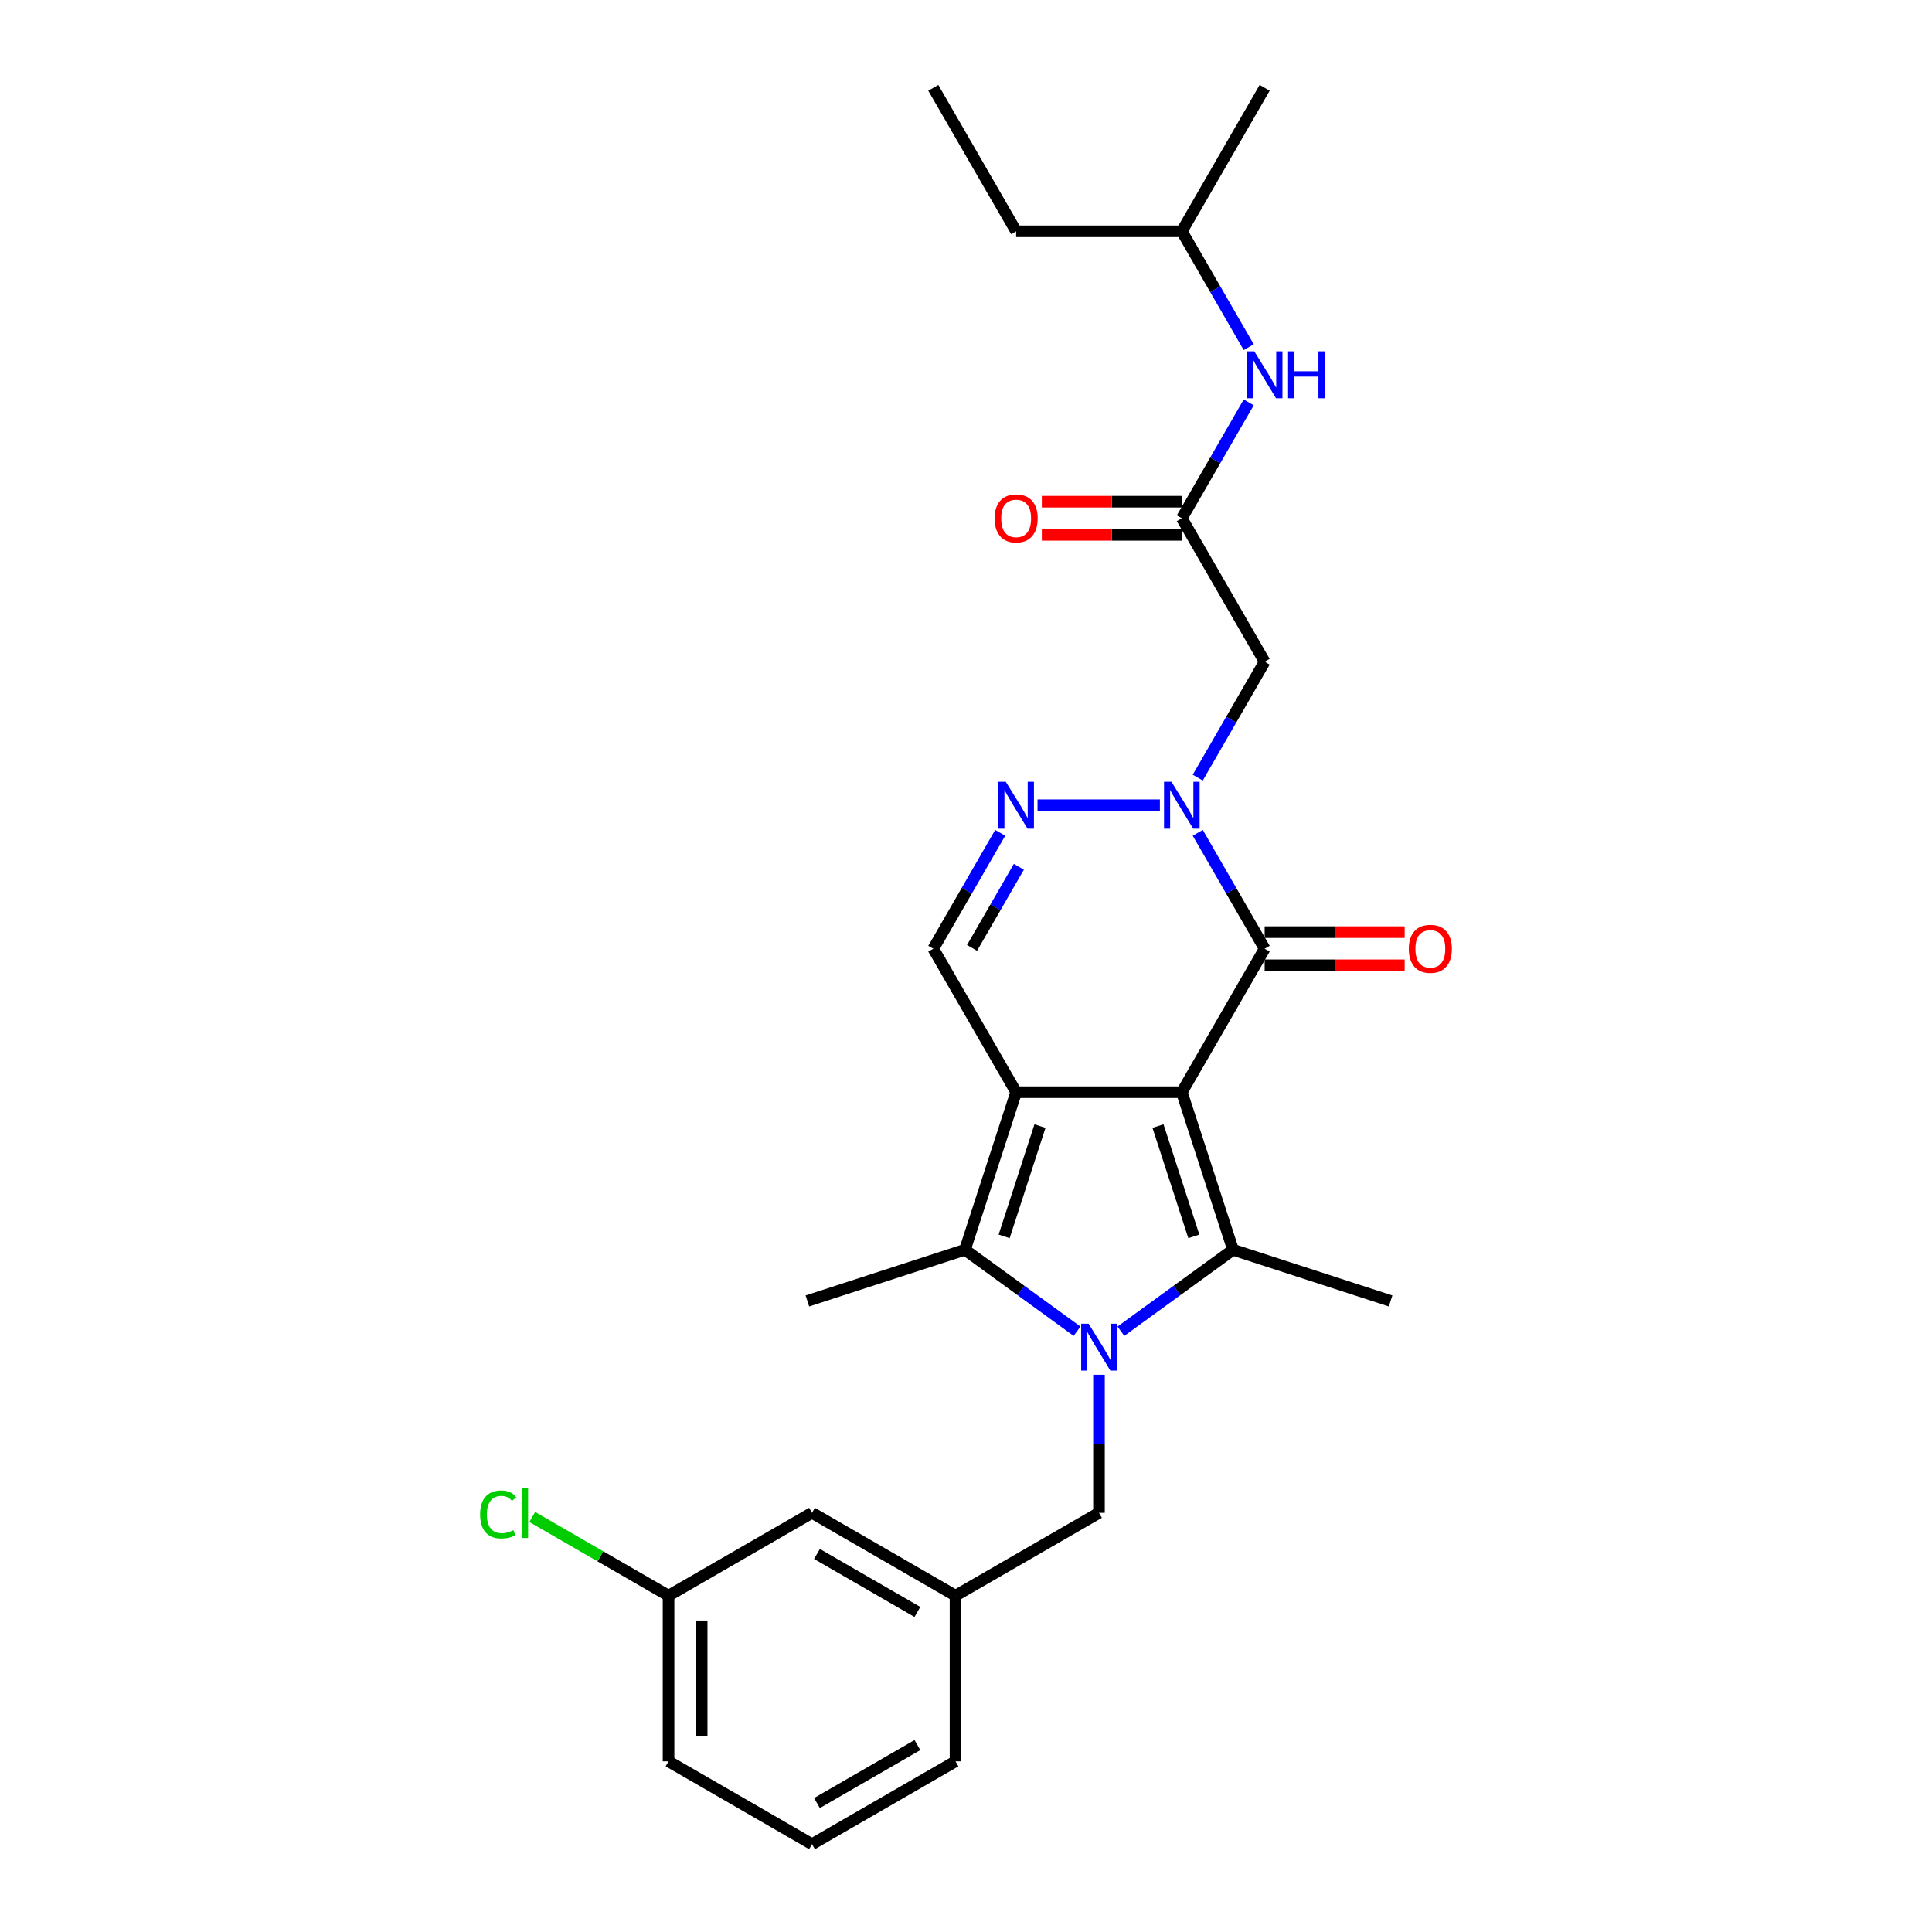 <?xml version='1.0' encoding='iso-8859-1'?>
<svg version='1.1' baseProfile='full'
              xmlns='http://www.w3.org/2000/svg'
                      xmlns:rdkit='http://www.rdkit.org/xml'
                      xmlns:xlink='http://www.w3.org/1999/xlink'
                  xml:space='preserve'
width='1000px' height='1000px' viewBox='0 0 1000 1000'>
<!-- END OF HEADER -->
<rect style='opacity:1.0;fill:#FFFFFF;stroke:none' width='1000' height='1000' x='0' y='0'> </rect>
<path class='bond-0' d='M 611.709,565.317 L 525.954,565.317' style='fill:none;fill-rule:evenodd;stroke:#000000;stroke-width:6px;stroke-linecap:butt;stroke-linejoin:miter;stroke-opacity:1' />
<path class='bond-1' d='M 611.709,565.317 L 638.209,646.875' style='fill:none;fill-rule:evenodd;stroke:#000000;stroke-width:6px;stroke-linecap:butt;stroke-linejoin:miter;stroke-opacity:1' />
<path class='bond-1' d='M 599.372,582.851 L 617.922,639.941' style='fill:none;fill-rule:evenodd;stroke:#000000;stroke-width:6px;stroke-linecap:butt;stroke-linejoin:miter;stroke-opacity:1' />
<path class='bond-2' d='M 611.709,565.317 L 654.586,491.051' style='fill:none;fill-rule:evenodd;stroke:#000000;stroke-width:6px;stroke-linecap:butt;stroke-linejoin:miter;stroke-opacity:1' />
<path class='bond-3' d='M 525.954,565.317 L 499.454,646.875' style='fill:none;fill-rule:evenodd;stroke:#000000;stroke-width:6px;stroke-linecap:butt;stroke-linejoin:miter;stroke-opacity:1' />
<path class='bond-3' d='M 538.29,582.851 L 519.741,639.941' style='fill:none;fill-rule:evenodd;stroke:#000000;stroke-width:6px;stroke-linecap:butt;stroke-linejoin:miter;stroke-opacity:1' />
<path class='bond-4' d='M 525.954,565.317 L 483.076,491.051' style='fill:none;fill-rule:evenodd;stroke:#000000;stroke-width:6px;stroke-linecap:butt;stroke-linejoin:miter;stroke-opacity:1' />
<path class='bond-5' d='M 580.185,689.031 L 609.197,667.953' style='fill:none;fill-rule:evenodd;stroke:#0000FF;stroke-width:6px;stroke-linecap:butt;stroke-linejoin:miter;stroke-opacity:1' />
<path class='bond-5' d='M 609.197,667.953 L 638.209,646.875' style='fill:none;fill-rule:evenodd;stroke:#000000;stroke-width:6px;stroke-linecap:butt;stroke-linejoin:miter;stroke-opacity:1' />
<path class='bond-6' d='M 568.831,711.567 L 568.831,747.301' style='fill:none;fill-rule:evenodd;stroke:#0000FF;stroke-width:6px;stroke-linecap:butt;stroke-linejoin:miter;stroke-opacity:1' />
<path class='bond-6' d='M 568.831,747.301 L 568.831,783.035' style='fill:none;fill-rule:evenodd;stroke:#000000;stroke-width:6px;stroke-linecap:butt;stroke-linejoin:miter;stroke-opacity:1' />
<path class='bond-7' d='M 557.477,689.031 L 528.466,667.953' style='fill:none;fill-rule:evenodd;stroke:#0000FF;stroke-width:6px;stroke-linecap:butt;stroke-linejoin:miter;stroke-opacity:1' />
<path class='bond-7' d='M 528.466,667.953 L 499.454,646.875' style='fill:none;fill-rule:evenodd;stroke:#000000;stroke-width:6px;stroke-linecap:butt;stroke-linejoin:miter;stroke-opacity:1' />
<path class='bond-8' d='M 638.209,646.875 L 719.767,673.375' style='fill:none;fill-rule:evenodd;stroke:#000000;stroke-width:6px;stroke-linecap:butt;stroke-linejoin:miter;stroke-opacity:1' />
<path class='bond-9' d='M 499.454,646.875 L 417.896,673.375' style='fill:none;fill-rule:evenodd;stroke:#000000;stroke-width:6px;stroke-linecap:butt;stroke-linejoin:miter;stroke-opacity:1' />
<path class='bond-10' d='M 654.586,491.051 L 637.272,461.061' style='fill:none;fill-rule:evenodd;stroke:#000000;stroke-width:6px;stroke-linecap:butt;stroke-linejoin:miter;stroke-opacity:1' />
<path class='bond-10' d='M 637.272,461.061 L 619.957,431.072' style='fill:none;fill-rule:evenodd;stroke:#0000FF;stroke-width:6px;stroke-linecap:butt;stroke-linejoin:miter;stroke-opacity:1' />
<path class='bond-11' d='M 654.586,499.626 L 690.818,499.626' style='fill:none;fill-rule:evenodd;stroke:#000000;stroke-width:6px;stroke-linecap:butt;stroke-linejoin:miter;stroke-opacity:1' />
<path class='bond-11' d='M 690.818,499.626 L 727.049,499.626' style='fill:none;fill-rule:evenodd;stroke:#FF0000;stroke-width:6px;stroke-linecap:butt;stroke-linejoin:miter;stroke-opacity:1' />
<path class='bond-11' d='M 654.586,482.475 L 690.818,482.475' style='fill:none;fill-rule:evenodd;stroke:#000000;stroke-width:6px;stroke-linecap:butt;stroke-linejoin:miter;stroke-opacity:1' />
<path class='bond-11' d='M 690.818,482.475 L 727.049,482.475' style='fill:none;fill-rule:evenodd;stroke:#FF0000;stroke-width:6px;stroke-linecap:butt;stroke-linejoin:miter;stroke-opacity:1' />
<path class='bond-12' d='M 600.355,416.785 L 537.024,416.785' style='fill:none;fill-rule:evenodd;stroke:#0000FF;stroke-width:6px;stroke-linecap:butt;stroke-linejoin:miter;stroke-opacity:1' />
<path class='bond-13' d='M 619.957,402.498 L 637.272,372.508' style='fill:none;fill-rule:evenodd;stroke:#0000FF;stroke-width:6px;stroke-linecap:butt;stroke-linejoin:miter;stroke-opacity:1' />
<path class='bond-13' d='M 637.272,372.508 L 654.586,342.519' style='fill:none;fill-rule:evenodd;stroke:#000000;stroke-width:6px;stroke-linecap:butt;stroke-linejoin:miter;stroke-opacity:1' />
<path class='bond-14' d='M 517.705,431.072 L 500.391,461.061' style='fill:none;fill-rule:evenodd;stroke:#0000FF;stroke-width:6px;stroke-linecap:butt;stroke-linejoin:miter;stroke-opacity:1' />
<path class='bond-14' d='M 500.391,461.061 L 483.076,491.051' style='fill:none;fill-rule:evenodd;stroke:#000000;stroke-width:6px;stroke-linecap:butt;stroke-linejoin:miter;stroke-opacity:1' />
<path class='bond-14' d='M 527.364,448.644 L 515.244,469.637' style='fill:none;fill-rule:evenodd;stroke:#0000FF;stroke-width:6px;stroke-linecap:butt;stroke-linejoin:miter;stroke-opacity:1' />
<path class='bond-14' d='M 515.244,469.637 L 503.124,490.629' style='fill:none;fill-rule:evenodd;stroke:#000000;stroke-width:6px;stroke-linecap:butt;stroke-linejoin:miter;stroke-opacity:1' />
<path class='bond-15' d='M 654.586,342.519 L 611.709,268.253' style='fill:none;fill-rule:evenodd;stroke:#000000;stroke-width:6px;stroke-linecap:butt;stroke-linejoin:miter;stroke-opacity:1' />
<path class='bond-16' d='M 611.709,268.253 L 629.023,238.263' style='fill:none;fill-rule:evenodd;stroke:#000000;stroke-width:6px;stroke-linecap:butt;stroke-linejoin:miter;stroke-opacity:1' />
<path class='bond-16' d='M 629.023,238.263 L 646.338,208.273' style='fill:none;fill-rule:evenodd;stroke:#0000FF;stroke-width:6px;stroke-linecap:butt;stroke-linejoin:miter;stroke-opacity:1' />
<path class='bond-17' d='M 611.709,259.677 L 575.477,259.677' style='fill:none;fill-rule:evenodd;stroke:#000000;stroke-width:6px;stroke-linecap:butt;stroke-linejoin:miter;stroke-opacity:1' />
<path class='bond-17' d='M 575.477,259.677 L 539.246,259.677' style='fill:none;fill-rule:evenodd;stroke:#FF0000;stroke-width:6px;stroke-linecap:butt;stroke-linejoin:miter;stroke-opacity:1' />
<path class='bond-17' d='M 611.709,276.828 L 575.477,276.828' style='fill:none;fill-rule:evenodd;stroke:#000000;stroke-width:6px;stroke-linecap:butt;stroke-linejoin:miter;stroke-opacity:1' />
<path class='bond-17' d='M 575.477,276.828 L 539.246,276.828' style='fill:none;fill-rule:evenodd;stroke:#FF0000;stroke-width:6px;stroke-linecap:butt;stroke-linejoin:miter;stroke-opacity:1' />
<path class='bond-18' d='M 568.831,783.035 L 494.565,825.913' style='fill:none;fill-rule:evenodd;stroke:#000000;stroke-width:6px;stroke-linecap:butt;stroke-linejoin:miter;stroke-opacity:1' />
<path class='bond-19' d='M 646.338,179.7 L 629.023,149.71' style='fill:none;fill-rule:evenodd;stroke:#0000FF;stroke-width:6px;stroke-linecap:butt;stroke-linejoin:miter;stroke-opacity:1' />
<path class='bond-19' d='M 629.023,149.71 L 611.709,119.721' style='fill:none;fill-rule:evenodd;stroke:#000000;stroke-width:6px;stroke-linecap:butt;stroke-linejoin:miter;stroke-opacity:1' />
<path class='bond-20' d='M 494.565,825.913 L 420.299,783.035' style='fill:none;fill-rule:evenodd;stroke:#000000;stroke-width:6px;stroke-linecap:butt;stroke-linejoin:miter;stroke-opacity:1' />
<path class='bond-20' d='M 474.85,834.334 L 422.864,804.32' style='fill:none;fill-rule:evenodd;stroke:#000000;stroke-width:6px;stroke-linecap:butt;stroke-linejoin:miter;stroke-opacity:1' />
<path class='bond-21' d='M 494.565,825.913 L 494.565,911.668' style='fill:none;fill-rule:evenodd;stroke:#000000;stroke-width:6px;stroke-linecap:butt;stroke-linejoin:miter;stroke-opacity:1' />
<path class='bond-22' d='M 420.299,783.035 L 346.033,825.913' style='fill:none;fill-rule:evenodd;stroke:#000000;stroke-width:6px;stroke-linecap:butt;stroke-linejoin:miter;stroke-opacity:1' />
<path class='bond-23' d='M 346.033,825.913 L 310.761,805.549' style='fill:none;fill-rule:evenodd;stroke:#000000;stroke-width:6px;stroke-linecap:butt;stroke-linejoin:miter;stroke-opacity:1' />
<path class='bond-23' d='M 310.761,805.549 L 275.489,785.184' style='fill:none;fill-rule:evenodd;stroke:#00CC00;stroke-width:6px;stroke-linecap:butt;stroke-linejoin:miter;stroke-opacity:1' />
<path class='bond-24' d='M 346.033,825.913 L 346.033,911.668' style='fill:none;fill-rule:evenodd;stroke:#000000;stroke-width:6px;stroke-linecap:butt;stroke-linejoin:miter;stroke-opacity:1' />
<path class='bond-24' d='M 363.184,838.776 L 363.184,898.805' style='fill:none;fill-rule:evenodd;stroke:#000000;stroke-width:6px;stroke-linecap:butt;stroke-linejoin:miter;stroke-opacity:1' />
<path class='bond-25' d='M 611.709,119.721 L 525.954,119.721' style='fill:none;fill-rule:evenodd;stroke:#000000;stroke-width:6px;stroke-linecap:butt;stroke-linejoin:miter;stroke-opacity:1' />
<path class='bond-26' d='M 611.709,119.721 L 654.586,45.455' style='fill:none;fill-rule:evenodd;stroke:#000000;stroke-width:6px;stroke-linecap:butt;stroke-linejoin:miter;stroke-opacity:1' />
<path class='bond-27' d='M 420.299,954.545 L 494.565,911.668' style='fill:none;fill-rule:evenodd;stroke:#000000;stroke-width:6px;stroke-linecap:butt;stroke-linejoin:miter;stroke-opacity:1' />
<path class='bond-27' d='M 422.864,933.261 L 474.85,903.246' style='fill:none;fill-rule:evenodd;stroke:#000000;stroke-width:6px;stroke-linecap:butt;stroke-linejoin:miter;stroke-opacity:1' />
<path class='bond-28' d='M 420.299,954.545 L 346.033,911.668' style='fill:none;fill-rule:evenodd;stroke:#000000;stroke-width:6px;stroke-linecap:butt;stroke-linejoin:miter;stroke-opacity:1' />
<path class='bond-29' d='M 525.954,119.721 L 483.076,45.455' style='fill:none;fill-rule:evenodd;stroke:#000000;stroke-width:6px;stroke-linecap:butt;stroke-linejoin:miter;stroke-opacity:1' />
<path  class='atom-2' d='M 563.463 685.137
L 571.421 698.001
Q 572.21 699.27, 573.479 701.568
Q 574.748 703.866, 574.817 704.004
L 574.817 685.137
L 578.041 685.137
L 578.041 709.423
L 574.714 709.423
L 566.173 695.359
Q 565.178 693.713, 564.115 691.826
Q 563.086 689.94, 562.777 689.357
L 562.777 709.423
L 559.621 709.423
L 559.621 685.137
L 563.463 685.137
' fill='#0000FF'/>
<path  class='atom-6' d='M 606.341 404.642
L 614.299 417.505
Q 615.088 418.774, 616.357 421.073
Q 617.626 423.371, 617.695 423.508
L 617.695 404.642
L 620.919 404.642
L 620.919 428.928
L 617.592 428.928
L 609.05 414.864
Q 608.056 413.217, 606.992 411.331
Q 605.963 409.444, 605.655 408.861
L 605.655 428.928
L 602.499 428.928
L 602.499 404.642
L 606.341 404.642
' fill='#0000FF'/>
<path  class='atom-7' d='M 520.586 404.642
L 528.544 417.505
Q 529.333 418.774, 530.602 421.073
Q 531.871 423.371, 531.94 423.508
L 531.94 404.642
L 535.164 404.642
L 535.164 428.928
L 531.837 428.928
L 523.295 414.864
Q 522.301 413.217, 521.237 411.331
Q 520.208 409.444, 519.9 408.861
L 519.9 428.928
L 516.744 428.928
L 516.744 404.642
L 520.586 404.642
' fill='#0000FF'/>
<path  class='atom-12' d='M 729.193 491.119
Q 729.193 485.288, 732.075 482.029
Q 734.956 478.771, 740.341 478.771
Q 745.727 478.771, 748.608 482.029
Q 751.49 485.288, 751.49 491.119
Q 751.49 497.019, 748.574 500.381
Q 745.658 503.708, 740.341 503.708
Q 734.99 503.708, 732.075 500.381
Q 729.193 497.054, 729.193 491.119
M 740.341 500.964
Q 744.046 500.964, 746.036 498.494
Q 748.059 495.99, 748.059 491.119
Q 748.059 486.351, 746.036 483.95
Q 744.046 481.515, 740.341 481.515
Q 736.637 481.515, 734.613 483.916
Q 732.623 486.317, 732.623 491.119
Q 732.623 496.025, 734.613 498.494
Q 736.637 500.964, 740.341 500.964
' fill='#FF0000'/>
<path  class='atom-13' d='M 649.218 181.844
L 657.176 194.707
Q 657.965 195.976, 659.234 198.274
Q 660.503 200.573, 660.572 200.71
L 660.572 181.844
L 663.796 181.844
L 663.796 206.13
L 660.469 206.13
L 651.928 192.066
Q 650.933 190.419, 649.87 188.533
Q 648.841 186.646, 648.532 186.063
L 648.532 206.13
L 645.376 206.13
L 645.376 181.844
L 649.218 181.844
' fill='#0000FF'/>
<path  class='atom-13' d='M 666.712 181.844
L 670.005 181.844
L 670.005 192.169
L 682.422 192.169
L 682.422 181.844
L 685.715 181.844
L 685.715 206.13
L 682.422 206.13
L 682.422 194.913
L 670.005 194.913
L 670.005 206.13
L 666.712 206.13
L 666.712 181.844
' fill='#0000FF'/>
<path  class='atom-14' d='M 514.806 268.321
Q 514.806 262.49, 517.687 259.231
Q 520.568 255.973, 525.954 255.973
Q 531.339 255.973, 534.221 259.231
Q 537.102 262.49, 537.102 268.321
Q 537.102 274.221, 534.186 277.583
Q 531.271 280.91, 525.954 280.91
Q 520.603 280.91, 517.687 277.583
Q 514.806 274.256, 514.806 268.321
M 525.954 278.166
Q 529.658 278.166, 531.648 275.696
Q 533.672 273.192, 533.672 268.321
Q 533.672 263.553, 531.648 261.152
Q 529.658 258.717, 525.954 258.717
Q 522.249 258.717, 520.225 261.118
Q 518.236 263.519, 518.236 268.321
Q 518.236 273.226, 520.225 275.696
Q 522.249 278.166, 525.954 278.166
' fill='#FF0000'/>
<path  class='atom-20' d='M 248.51 783.876
Q 248.51 777.839, 251.323 774.683
Q 254.17 771.493, 259.556 771.493
Q 264.564 771.493, 267.239 775.026
L 264.975 776.878
Q 263.02 774.306, 259.556 774.306
Q 255.885 774.306, 253.93 776.775
Q 252.009 779.211, 252.009 783.876
Q 252.009 788.678, 253.999 791.148
Q 256.023 793.618, 259.933 793.618
Q 262.609 793.618, 265.73 792.005
L 266.69 794.578
Q 265.421 795.401, 263.5 795.881
Q 261.579 796.362, 259.453 796.362
Q 254.17 796.362, 251.323 793.137
Q 248.51 789.913, 248.51 783.876
' fill='#00CC00'/>
<path  class='atom-20' d='M 270.189 770.018
L 273.345 770.018
L 273.345 796.053
L 270.189 796.053
L 270.189 770.018
' fill='#00CC00'/>
</svg>
